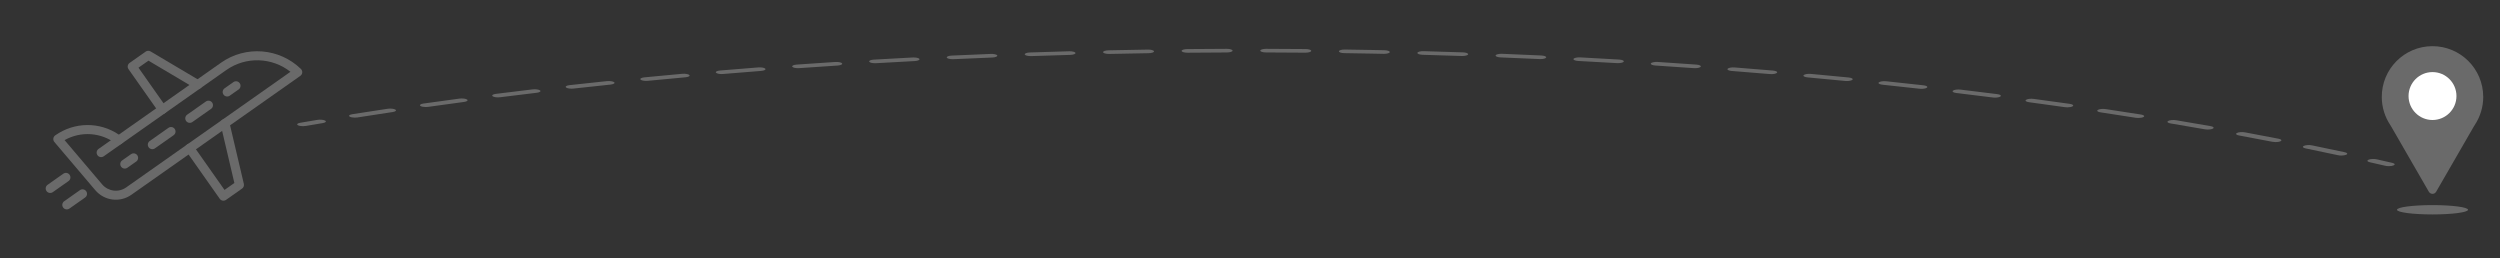 <?xml version="1.0" encoding="UTF-8"?>
<svg id="_Layer_" data-name="&amp;lt;Layer&amp;gt;" xmlns="http://www.w3.org/2000/svg" viewBox="0 0 1290.83 133.31">
  <rect x="0" y="0" width="1290.83" height="133.31" fill="#333333" stroke="none"/>
  <defs>
    <style>
      .cls-1 {
        fill: #6a6a6a;
      }

      .cls-2 {
        fill: #fff;
      }
    </style>
  </defs>
  <g>
    <g>
      <path class="cls-1" d="m156.46,65.15c-1.06,0-2.09-.18-2.63-.49-.8-.45-.27-1.02,1.19-1.27,2.93-.5,5.87-1,8.82-1.49,1.46-.24,3.28-.07,4.06.38.78.46.23,1.02-1.23,1.27-2.93.49-5.85.98-8.76,1.48-.46.08-.95.12-1.44.12Z"/>
      <path class="cls-1" d="m1208.94,80.32c-.59,0-1.18-.05-1.7-.17-5.5-1.18-11.16-2.37-16.81-3.53-1.39-.28-1.77-.86-.86-1.3.91-.43,2.77-.55,4.15-.27,5.69,1.16,11.38,2.36,16.93,3.55,1.36.29,1.71.88.77,1.3-.58.26-1.52.41-2.47.41Zm-34-6.96c-.54,0-1.09-.05-1.58-.14-5.69-1.11-11.52-2.21-17.32-3.28-1.43-.26-1.9-.84-1.05-1.28.84-.45,2.68-.59,4.11-.33,5.84,1.08,11.71,2.19,17.43,3.31,1.41.27,1.84.85.96,1.29-.57.29-1.55.44-2.55.44Zm-34.98-6.47c-.5,0-1-.04-1.47-.12-5.85-1.03-11.83-2.05-17.77-3.04-1.46-.24-2.01-.81-1.23-1.27.78-.46,2.6-.63,4.06-.39,5.98,1,12,2.03,17.88,3.06,1.44.25,1.96.83,1.14,1.28-.55.31-1.57.48-2.62.48Zm-35.86-5.98c-.46,0-.92-.03-1.35-.1-5.98-.95-12.1-1.89-18.17-2.8-1.49-.22-2.12-.78-1.41-1.25.72-.47,2.51-.66,4-.44,6.11.92,12.27,1.86,18.29,2.82,1.48.23,2.07.8,1.32,1.26-.53.33-1.58.51-2.68.51Zm-920.85-.17c-1.1,0-2.15-.19-2.68-.51-.75-.46-.16-1.03,1.32-1.26,6.02-.95,12.16-1.9,18.26-2.81,1.49-.22,3.29-.03,4,.44.72.47.09,1.03-1.41,1.25-6.06.91-12.17,1.85-18.14,2.79-.43.07-.9.1-1.35.1Zm884.2-5.32c-.41,0-.84-.03-1.24-.08-6.11-.87-12.35-1.73-18.53-2.56-1.52-.2-2.23-.76-1.57-1.23.65-.48,2.42-.7,3.94-.49,6.22.83,12.5,1.7,18.65,2.57,1.51.21,2.18.77,1.49,1.24-.5.35-1.59.55-2.73.55Zm-847.61-.16c-1.14,0-2.23-.2-2.73-.55-.68-.47-.01-1.03,1.49-1.24,6.14-.87,12.41-1.73,18.63-2.56,1.52-.2,3.29.02,3.94.49.65.48-.05,1.03-1.58,1.23-6.18.83-12.41,1.68-18.51,2.55-.4.06-.82.08-1.24.08Zm810.26-4.85c-.38,0-.76-.02-1.13-.07-6.22-.79-12.57-1.57-18.86-2.32-1.55-.18-2.32-.73-1.73-1.21.59-.48,2.32-.73,3.87-.54,6.33.75,12.71,1.54,18.97,2.33,1.54.19,2.28.74,1.65,1.22-.47.36-1.6.59-2.78.59Zm-772.95-.13c-1.19,0-2.31-.22-2.78-.59-.62-.48.12-1.03,1.66-1.22,6.25-.79,12.63-1.57,18.96-2.32,1.55-.18,3.28.06,3.87.54.59.48-.19,1.02-1.74,1.21-6.29.74-12.63,1.52-18.84,2.3-.37.05-.75.07-1.12.07Zm734.98-4.4c-.34,0-.68-.02-1.01-.06-6.32-.71-12.76-1.41-19.14-2.08-1.57-.16-2.42-.7-1.89-1.19.53-.49,2.23-.75,3.8-.59,6.42.67,12.89,1.38,19.25,2.09,1.56.17,2.37.71,1.81,1.2-.44.38-1.59.62-2.82.62Zm-697.03-.1c-1.23,0-2.39-.24-2.83-.62-.56-.49.26-1.02,1.82-1.2,6.35-.71,12.83-1.4,19.25-2.07,1.58-.16,3.27.1,3.8.59.52.49-.33,1.02-1.9,1.19-6.38.66-12.82,1.36-19.13,2.06-.33.04-.67.05-1.01.05Zm658.51-3.94c-.3,0-.6-.01-.9-.04-6.41-.63-12.93-1.25-19.39-1.84-1.59-.15-2.5-.67-2.04-1.16.46-.5,2.13-.78,3.72-.64,6.49.59,13.06,1.21,19.5,1.85,1.58.16,2.46.68,1.96,1.17-.4.4-1.59.66-2.86.66Zm-620-.07c-1.28,0-2.46-.26-2.86-.66-.49-.49.39-1.02,1.97-1.17,6.44-.63,13-1.24,19.5-1.83,1.59-.14,3.25.14,3.72.64.46.5-.46,1.02-2.05,1.16-6.46.58-12.98,1.2-19.38,1.82-.3.03-.6.04-.89.04Zm581-3.5c-.26,0-.52-.01-.79-.03-6.47-.55-13.07-1.08-19.61-1.59-1.61-.13-2.58-.63-2.18-1.14.4-.5,2.03-.81,3.64-.68,6.58.51,13.21,1.05,19.72,1.6,1.6.14,2.54.65,2.11,1.15-.36.42-1.57.69-2.89.69Zm-542.01-.03c-1.32,0-2.54-.28-2.9-.69-.43-.5.52-1.01,2.12-1.15,6.51-.55,13.15-1.08,19.71-1.59,1.61-.13,3.24.18,3.63.68.4.5-.58,1.01-2.19,1.13-6.53.5-13.12,1.04-19.6,1.58-.26.02-.52.03-.78.03Zm39.41-3.04c-1.37,0-2.61-.29-2.92-.73-.37-.5.65-1.01,2.26-1.12,6.59-.47,13.29-.92,19.9-1.35,1.62-.1,3.21.22,3.54.73.33.51-.71,1-2.33,1.11-6.57.42-13.23.87-19.78,1.34-.22.02-.45.02-.67.02Zm463.18,0c-.22,0-.45,0-.67-.02-6.54-.47-13.2-.92-19.79-1.35-1.62-.11-2.66-.6-2.32-1.11.34-.51,1.93-.83,3.55-.73,6.63.43,13.33.89,19.9,1.36,1.62.12,2.62.62,2.25,1.12-.32.43-1.55.73-2.92.73Zm-423.42-2.56c-1.42,0-2.68-.31-2.95-.77-.3-.51.77-1,2.4-1.09,6.66-.39,13.4-.76,20.05-1.1,1.63-.08,3.18.26,3.45.77.27.51-.83.99-2.47,1.08-6.61.34-13.31.71-19.93,1.1-.19.01-.37.02-.55.02Zm383.65-.03c-.18,0-.37,0-.56-.02-6.58-.39-13.29-.76-19.94-1.11-1.63-.09-2.74-.57-2.46-1.08.28-.51,1.83-.85,3.46-.77,6.69.35,13.44.73,20.06,1.12,1.63.1,2.7.59,2.39,1.09-.27.45-1.53.76-2.95.76Zm-343.6-2.05c-1.46,0-2.75-.34-2.96-.8-.24-.51.89-.99,2.53-1.06,6.69-.31,13.48-.6,20.17-.86,1.65-.06,3.15.3,3.35.81.21.51-.95.98-2.6,1.05-6.65.26-13.4.55-20.06.86-.15,0-.29.01-.44.01Zm303.53-.05c-.15,0-.29,0-.44-.01-6.64-.31-13.39-.6-20.07-.86-1.64-.07-2.81-.53-2.6-1.05.21-.51,1.72-.88,3.36-.81,6.72.27,13.51.56,20.18.87,1.64.08,2.77.55,2.53,1.06-.22.47-1.5.8-2.96.8Zm-263.25-1.55c-1.51,0-2.81-.36-2.98-.84-.18-.51,1.01-.98,2.66-1.03,6.71-.23,13.53-.44,20.26-.62,1.64-.04,3.11.34,3.25.85.15.52-1.07.97-2.72,1.02-6.7.19-13.48.39-20.15.62-.11,0-.22,0-.33,0Zm222.96-.05c-.11,0-.22,0-.33,0-6.67-.22-13.46-.43-20.16-.62-1.65-.05-2.87-.5-2.73-1.02.14-.52,1.59-.9,3.25-.85,6.74.18,13.56.39,20.27.62,1.65.06,2.84.52,2.66,1.03-.17.48-1.47.84-2.98.84Zm-182.51-1.06c-1.56,0-2.88-.38-2.99-.87-.11-.52,1.13-.96,2.79-1,6.74-.15,13.58-.27,20.33-.38,1.66-.03,3.06.37,3.15.89s-1.19.96-2.85.98c-6.71.1-13.51.23-20.21.38-.07,0-.14,0-.21,0Zm142.04-.05c-.07,0-.14,0-.21,0-2.19-.05-4.39-.09-6.58-.13-4.53-.09-9.12-.16-13.63-.23-1.66-.02-2.93-.46-2.85-.98.08-.52,1.47-.92,3.14-.89,4.54.07,9.16.15,13.71.23,2.21.04,4.42.09,6.62.13,1.65.04,2.9.48,2.79,1-.11.49-1.43.87-2.99.87Zm-101.48-.58c-1.61,0-2.95-.4-3-.91-.05-.52,1.25-.95,2.91-.97,6.74-.06,13.59-.11,20.36-.13,1.66,0,3.01.41,3.03.93.02.52-1.31.94-2.97.95-6.73.02-13.54.07-20.24.13-.03,0-.06,0-.09,0Zm60.91-.02s-.06,0-.09,0c-6.69-.06-13.5-.1-20.24-.12-1.66,0-2.99-.43-2.97-.94.01-.51,1.35-.93,3-.93h.03c6.78.02,13.63.06,20.36.12,1.66.01,2.96.45,2.91.96-.05.51-1.38.91-3,.91Z"/>
      <path class="cls-1" d="m1233.44,85.79c-.62,0-1.25-.06-1.79-.18-2.66-.62-5.34-1.23-8.04-1.84-1.34-.3-1.64-.89-.67-1.31.97-.42,2.85-.51,4.19-.21,2.71.61,5.41,1.23,8.09,1.85,1.33.31,1.61.9.62,1.31-.59.25-1.49.38-2.41.38Z"/>
    </g>
    <path class="cls-1" d="m155.07,39.17l-87.22,61.39c-5.94,4.18-13.96,3.16-18.67-2.38l-21.11-24.87c-.42-.5-.62-1.15-.53-1.8s.43-1.23.97-1.61c9.96-7.01,22.93-7.09,32.86-.39l52.78-37.15c12.71-8.95,30.04-7.59,41.21,3.23.5.48.75,1.16.7,1.85-.05.69-.41,1.32-.98,1.72Zm-121.73,33.17l19.38,22.83c3.13,3.69,8.48,4.37,12.44,1.59l84.81-59.69c-9.53-7.52-23.05-8.01-33.15-.89l-54.13,38.1c-.83.58-1.94.56-2.75-.05-7.8-5.95-18.2-6.6-26.6-1.88Z"/>
    <path class="cls-1" d="m123.21,46.19l-4.57,3.21c-1.05.74-2.5.49-3.24-.56s-.49-2.5.56-3.24l4.57-3.21c1.05-.74,2.5-.49,3.24.56s.49,2.5-.56,3.24Z"/>
    <path class="cls-1" d="m108.98,56.21l-9.66,6.8c-1.05.74-2.5.49-3.24-.56s-.49-2.5.56-3.24l9.66-6.8c1.05-.74,2.5-.49,3.24.56s.49,2.5-.56,3.24Zm-19.33,13.6l-9.66,6.8c-1.05.74-2.5.49-3.24-.56s-.49-2.5.56-3.24l9.66-6.8c1.05-.74,2.5-.49,3.24.56s.49,2.5-.56,3.24Z"/>
    <path class="cls-1" d="m70.33,83.41l-4.57,3.21c-1.05.74-2.5.49-3.24-.56s-.49-2.5.56-3.24l4.57-3.21c1.05-.74,2.5-.49,3.24.56s.49,2.5-.56,3.24Z"/>
    <path class="cls-1" d="m62.69,74.27l-9.13,6.43c-1.05.74-2.5.49-3.24-.56s-.49-2.5.56-3.24l9.13-6.43c1.05-.74,2.5-.49,3.24.56s.49,2.5-.56,3.24Z"/>
    <path class="cls-1" d="m103.43,45.59c-.73.51-1.71.58-2.53.1l-24.25-14.37-5.15,3.62,14.25,20.24c.74,1.05.49,2.5-.56,3.24s-2.5.49-3.24-.56l-15.59-22.14c-.74-1.05-.49-2.5.56-3.24l8.28-5.83c.75-.53,1.74-.57,2.53-.1l25.55,15.13c1.11.65,1.47,2.08.82,3.19-.17.29-.4.53-.66.72Z"/>
    <path class="cls-1" d="m124.98,97.37l-8.28,5.83c-1.05.74-2.5.49-3.24-.56l-17.43-24.76c-.74-1.05-.49-2.5.56-3.24s2.5-.49,3.24.56l16.09,22.86,5.09-3.58-7.11-30.24c-.29-1.25.48-2.5,1.73-2.8,1.25-.29,2.5.48,2.8,1.73l7.47,31.77c.22.92-.15,1.89-.93,2.44Z"/>
    <path class="cls-1" d="m43.95,101.98l-8.12,5.72c-1.05.74-2.5.49-3.24-.56s-.49-2.5.56-3.24l8.12-5.72c1.05-.74,2.5-.49,3.24.56s.49,2.5-.56,3.24Z"/>
    <path class="cls-1" d="m35.38,93.49l-8.12,5.72c-1.05.74-2.5.49-3.24-.56s-.49-2.5.56-3.24l8.12-5.72c1.05-.74,2.5-.49,3.24.56s.49,2.5-.56,3.24Z"/>
  </g>
  <g>
    <path class="cls-1" d="m1282.17,50.03c0,5.31-1.58,10.24-4.29,14.37-.19.29-.38.59-.55.89l-19.47,33.71c-.84,1.45-2.93,1.45-3.77,0l-19.62-33.99c-.09-.16-.19-.31-.29-.46-2.73-4.09-4.34-8.99-4.39-14.27-.14-14.58,11.57-26.42,26.15-26.44,14.48-.02,26.23,11.71,26.23,26.19Z"/>
    <circle class="cls-2" cx="1255.98" cy="49.59" r="12.37"/>
  </g>
  <ellipse class="cls-1" cx="1255.98" cy="108.31" rx="18.34" ry="2.41"/>
</svg>